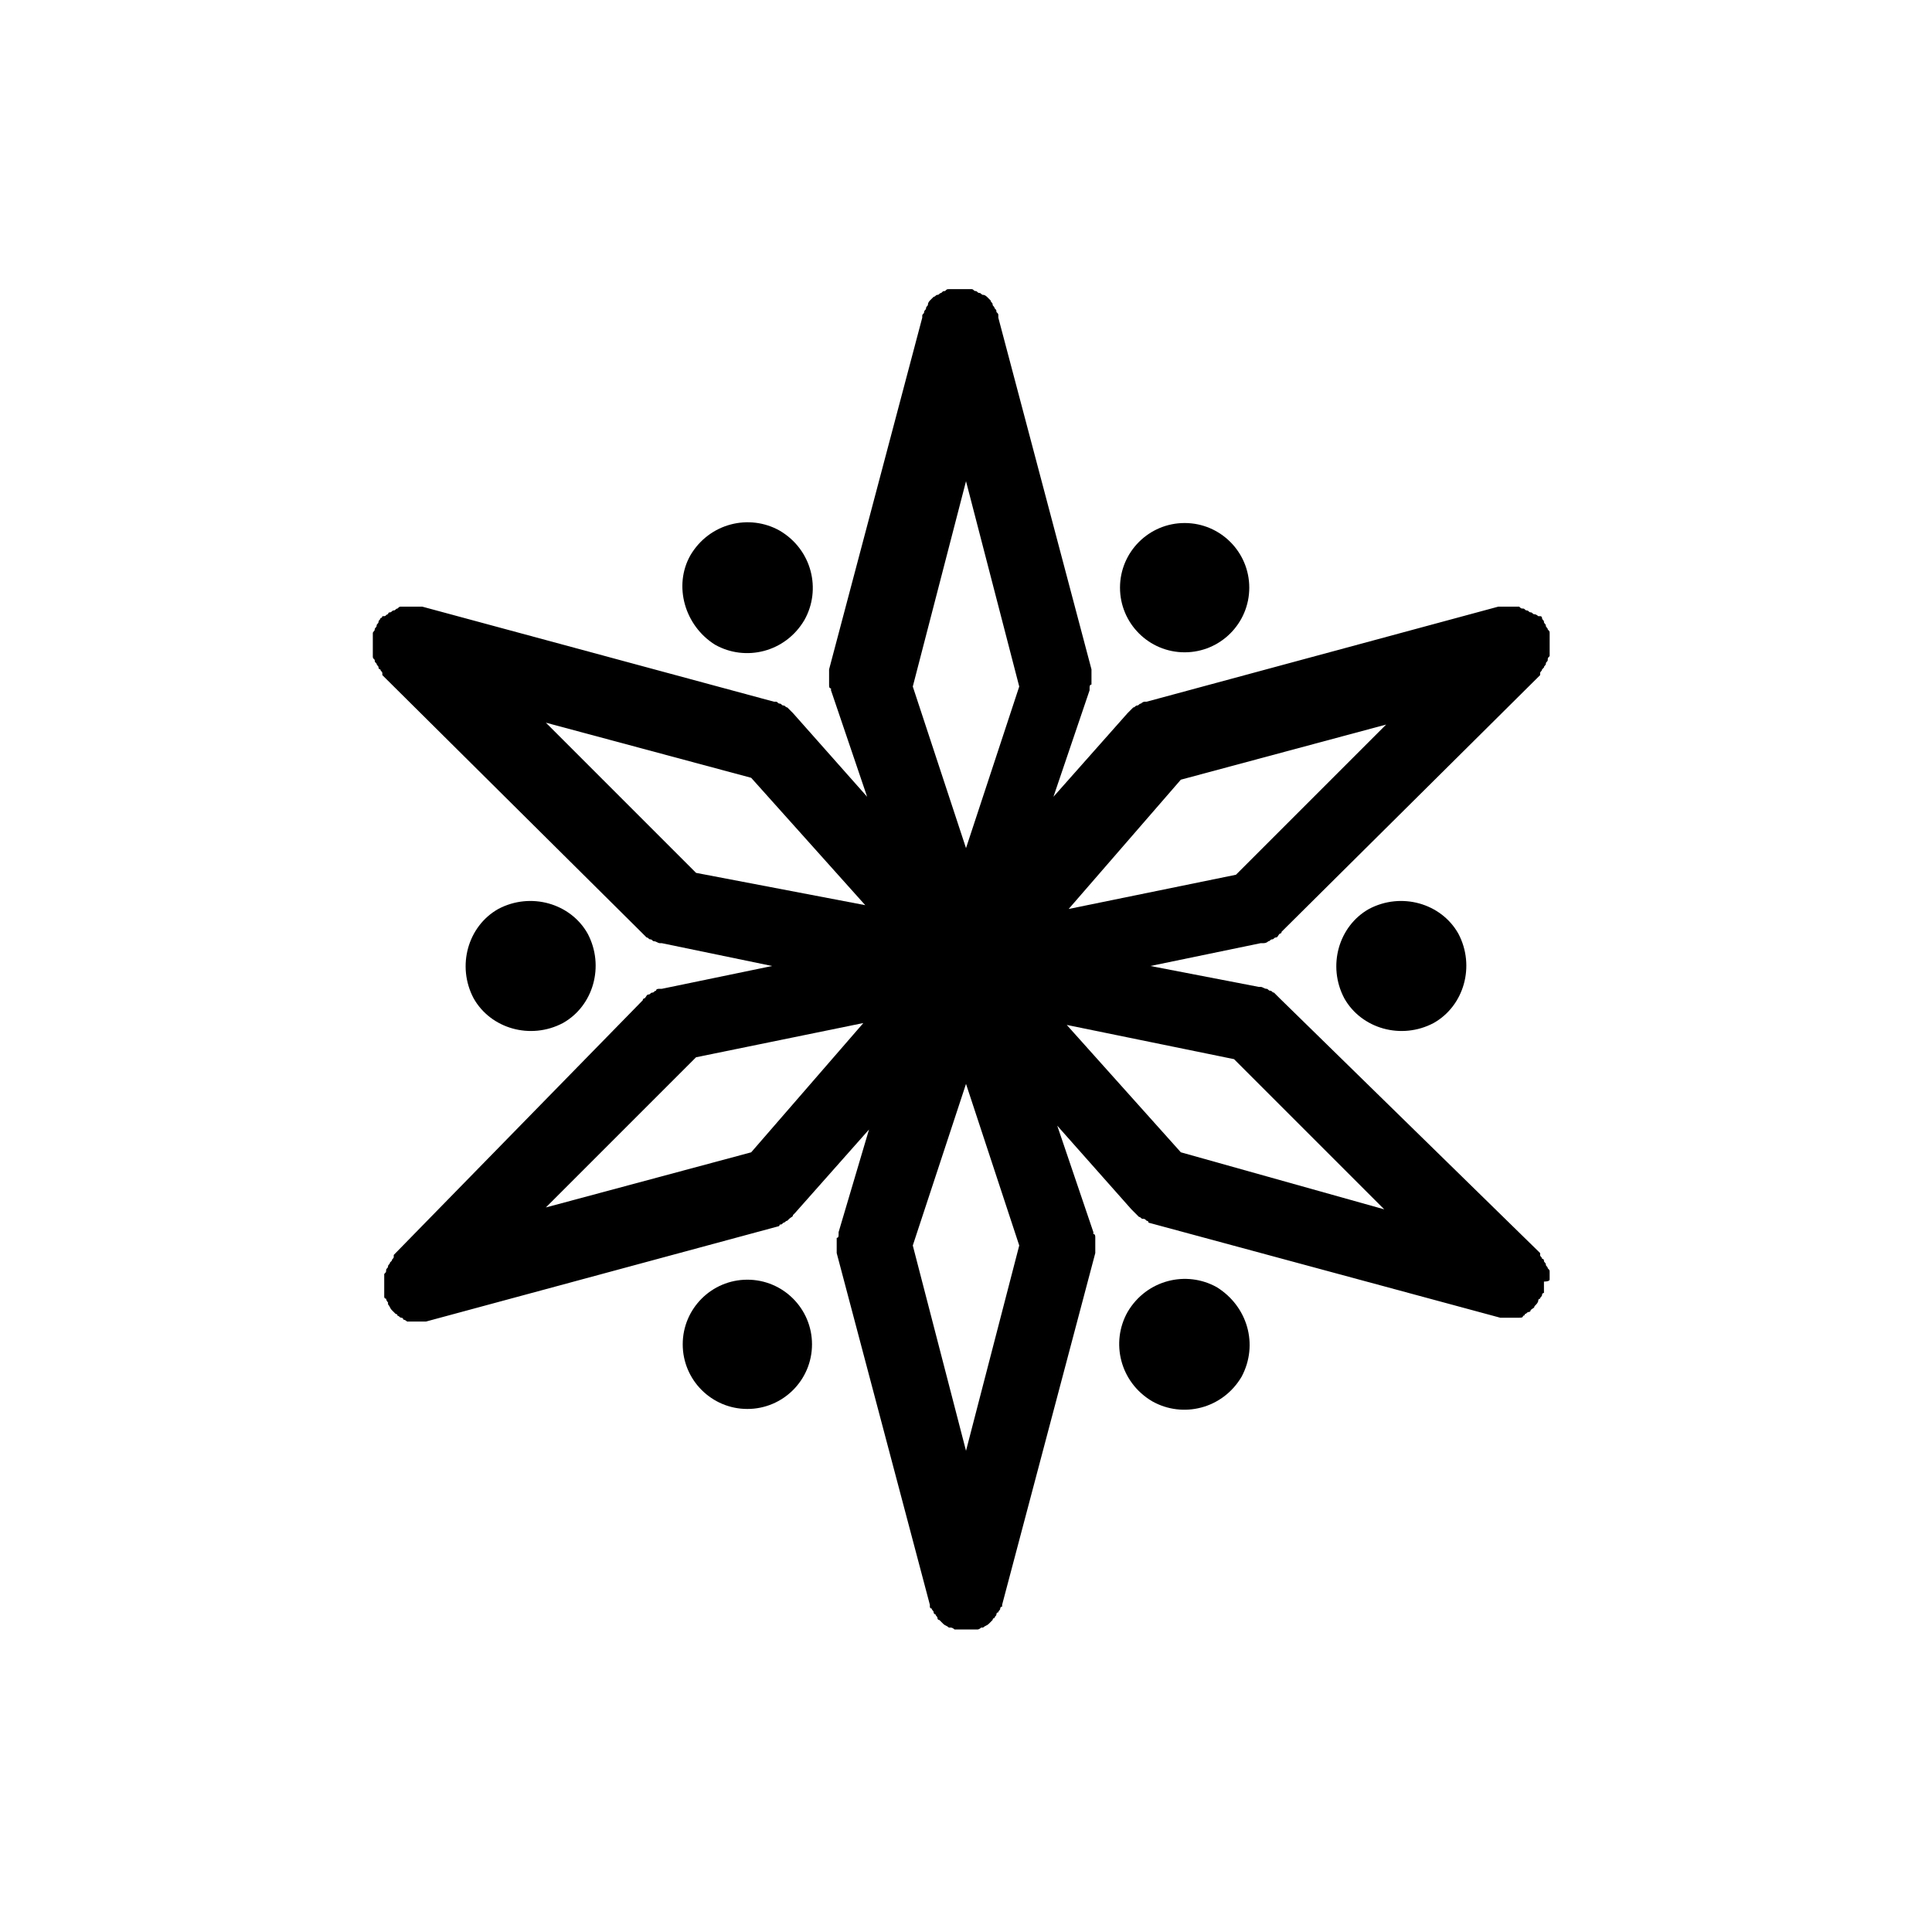 <?xml version="1.0" encoding="UTF-8"?>
<!-- Uploaded to: ICON Repo, www.svgrepo.com, Generator: ICON Repo Mixer Tools -->
<svg fill="#000000" width="800px" height="800px" version="1.1" viewBox="144 144 512 512" xmlns="http://www.w3.org/2000/svg">
 <g>
  <path d="m554.67 483.13v-1.008-1.008c0-0.504 0-0.504-0.504-1.008 0-0.504-0.504-0.504-0.504-1.008s-0.504-0.504-0.504-1.008-0.504-0.504-0.504-0.504c0-0.504-0.504-0.504-0.504-1.008v-0.504l-69.02-67.512-0.504-0.504c-0.504-0.504-0.504-0.504-1.008-1.008-0.504 0-0.504-0.504-1.008-0.504s-0.504-0.504-1.008-0.504c-0.504 0-1.008-0.504-1.512-0.504h-0.504l-28.719-5.539 29.223-6.047h0.504c0.504 0 1.008 0 1.512-0.504 0.504 0 0.504-0.504 1.008-0.504 0.504 0 0.504-0.504 1.008-0.504s0.504-0.504 1.008-1.008c0 0 0.504 0 0.504-0.504l68.52-68.016v-0.504c0-0.504 0.504-0.504 0.504-1.008l0.504-0.504c0-0.504 0.504-0.504 0.504-1.008s0.504-0.504 0.504-1.008c0-0.504 0-0.504 0.504-1.008v-1.008-1.008-1.008-1.008-1.008-0.504-0.504c0-0.504 0-0.504-0.504-1.008 0-0.504-0.504-0.504-0.504-1.008s-0.504-0.504-0.504-1.008c0-0.504-0.504-0.504-0.504-1.008 0 0 0-0.504-0.504-0.504h-0.504s-0.504-0.504-1.008-0.504-0.504-0.504-1.008-0.504c-0.504 0-0.504-0.504-1.008-0.504s-0.504-0.504-1.008-0.504c-0.504 0-0.504 0-1.008-0.504h-1.008-1.008-1.008-1.008-1.008-0.504l-93.203 25.191h-0.504c-0.504 0-1.008 0.504-1.008 0.504-0.504 0-0.504 0.504-1.008 0.504s-0.504 0.504-1.008 0.504l-1.512 1.512-19.648 22.168 9.574-28.215v-0.504c0-0.504 0-1.008 0.504-1.008v-1.008-1.008-1.512-0.504l-24.688-93.203v-0.504c0-0.504 0-0.504-0.504-1.008 0-0.504 0-0.504-0.504-1.008 0-0.504-0.504-0.504-0.504-1.008 0-0.504-0.504-0.504-0.504-1.008l-1.008-1.008s-0.504-0.504-1.008-0.504-0.504-0.504-1.008-0.504-0.504-0.504-1.008-0.504c-0.504 0-0.504-0.504-1.008-0.504h-0.504-0.504-1.008-1.008-1.008-1.008-0.504-0.504c-0.504 0-0.504 0-1.008 0.504-0.504 0-0.504 0-1.008 0.504-0.504 0-0.504 0.504-1.008 0.504s-0.504 0.504-1.008 0.504l-1.008 1.008s-0.504 0.504-0.504 1.008c0 0.504-0.504 0.504-0.504 1.008 0 0.504-0.504 0.504-0.504 1.008s-0.504 0.504-0.504 1.008v0.504l-24.688 93.203v0.504 1.512 1.008 1.008c0 0.504 0 1.008 0.504 1.008v0.504l9.574 28.215-19.648-22.168-0.504-0.504c-0.504-0.504-0.504-0.504-1.008-1.008-0.504 0-0.504-0.504-1.008-0.504-0.504 0-0.504-0.504-1.008-0.504s-0.504-0.504-1.008-0.504h-0.504l-93.203-25.191h-0.504-1.008-1.008-1.008-1.008-1.008c-0.504 0-0.504 0-1.008 0.504-0.504 0-0.504 0.504-1.008 0.504-0.504 0-0.504 0.504-1.008 0.504s-0.504 0.504-0.504 0.504c-0.504 0-0.504 0.504-1.008 0.504h-0.504s0 0.504-0.504 0.504c0 0.504-0.504 0.504-0.504 1.008 0 0.504-0.504 0.504-0.504 1.008s-0.504 0.504-0.504 1.008c0 0.504-0.504 0.504-0.504 1.008v0.504 0.504 1.008 1.008 1.008 1.008 1.008c0 0.504 0 0.504 0.504 1.008 0 0.504 0 0.504 0.504 1.008 0 0.504 0.504 0.504 0.504 1.008 0 0.504 0.504 0.504 0.504 0.504 0 0.504 0.504 0.504 0.504 1.008v0.504l68.52 68.016 0.504 0.504c0.504 0.504 0.504 0.504 1.008 1.008 0.504 0 0.504 0.504 1.008 0.504 0.504 0 0.504 0.504 1.008 0.504s1.008 0.504 1.512 0.504h0.504l29.223 6.047-29.223 6.047h-0.504c-0.504 0-1.008 0-1.008 0.504-0.504 0-0.504 0.504-1.008 0.504s-0.504 0.504-1.008 0.504c-0.504 0-0.504 0.504-1.008 1.008 0 0-0.504 0-0.504 0.504l-66 67.508v0.504c0 0.504-0.504 0.504-0.504 1.008l-0.504 0.504c0 0.504-0.504 0.504-0.504 1.008 0 0.504-0.504 0.504-0.504 1.008s0 0.504-0.504 1.008v1.008 1.008 1.008 1.008 1.008 0.504 0.504s0 0.504 0.504 0.504c0 0.504 0.504 1.008 0.504 1.008v0.504c0.504 0.504 0.504 1.008 1.008 1.512l1.008 1.008s0.504 0 0.504 0.504c0.504 0 0.504 0.504 1.008 0.504 0 0 0.504 0 0.504 0.504 0.504 0 1.008 0.504 1.008 0.504h0.504 2.016 1.512 0.504 0.504l93.203-25.191s0.504 0 0.504-0.504c0.504 0 0.504 0 1.008-0.504 0.504 0 0.504-0.504 1.008-0.504 0 0 0.504-0.504 0.504-0.504 0.504-0.504 1.008-0.504 1.008-1.008l0.504-0.504 19.648-22.168-8.062 27.203v0.504c0 0.504 0 1.008-0.504 1.008v1.008 1.008 1.512 0.504l24.688 93.203v0.504s0 0.504 0.504 0.504c0 0.504 0.504 0.504 0.504 1.008 0 0 0 0.504 0.504 0.504 0 0.504 0.504 0.504 0.504 1.008 0 0 0 0.504 0.504 0.504 0.504 0.504 0.504 0.504 1.008 1.008s1.008 0.504 1.512 1.008h0.504c0.504 0 1.008 0.504 1.008 0.504h0.504 0.504 0.504 1.512 1.512 0.504 0.504 0.504c0.504 0 1.008-0.504 1.008-0.504h0.504c0.504-0.504 1.008-0.504 1.512-1.008s0.504-0.504 1.008-1.008c0 0 0-0.504 0.504-0.504 0-0.504 0.504-0.504 0.504-1.008 0 0 0-0.504 0.504-0.504 0-0.504 0.504-0.504 0.504-1.008 0 0 0-0.504 0.504-0.504v-0.504l24.688-93.203v-0.504-1.512-1.008-1.008c0-0.504 0-1.008-0.504-1.008v-0.504l-9.574-28.215 19.648 22.168 0.504 0.504c0.504 0.504 0.504 0.504 1.008 1.008l0.504 0.504c0.504 0 0.504 0.504 1.008 0.504 0.504 0 0.504 0 1.008 0.504 0 0 0.504 0 0.504 0.504l93.203 25.191h0.504 0.504 1.512 2.016 0.504c0.504 0 1.008 0 1.008-0.504 0 0 0.504 0 0.504-0.504 0.504 0 0.504-0.504 1.008-0.504 0 0 0.504 0 0.504-0.504 0.504-0.504 1.008-0.504 1.008-1.008 0.504-0.504 1.008-1.008 1.008-1.512 0 0 0-0.504 0.504-0.504 0-0.504 0.504-0.504 0.504-1.008 0 0 0-0.504 0.504-0.504v-0.504-0.504-1.008-1.008c1.508 0.004 1.508-0.5 1.508-0.5zm-97.738-33.758-30.23-33.754 44.336 9.07 39.801 39.801zm0-98.746 54.41-14.609-39.801 39.801-44.336 9.07zm-56.93-79.098 14.105 54.41-14.105 42.824-14.105-42.824zm-71.543 103.79-39.801-39.801 54.41 14.609 30.23 33.754zm14.609 74.059-54.41 14.609 39.801-39.801 44.336-9.07zm56.934 79.098-14.105-54.41 14.105-42.824 14.105 42.824z"/>
  <path d="m333.5 314.86c8.062 4.535 18.641 2.016 23.68-6.551 4.535-8.062 2.016-18.641-6.551-23.68-8.062-4.535-18.641-2.016-23.68 6.551-4.535 8.062-1.512 18.641 6.551 23.68z"/>
  <path d="m466.5 485.14c-8.062-4.535-18.641-2.016-23.68 6.551-4.535 8.062-2.016 18.641 6.551 23.68 8.062 4.535 18.641 2.016 23.68-6.551 4.535-8.562 1.512-18.641-6.551-23.68z"/>
  <path d="m293.19 415.11c8.062-4.535 11.082-15.113 6.551-23.68-4.535-8.062-15.113-11.082-23.68-6.551-8.062 4.535-11.082 15.113-6.551 23.68 4.535 8.062 15.113 11.086 23.68 6.551z"/>
  <path d="m506.8 384.88c-8.062 4.535-11.082 15.113-6.551 23.68 4.535 8.062 15.113 11.082 23.68 6.551 8.062-4.535 11.082-15.113 6.551-23.68-4.535-8.062-15.113-11.082-23.68-6.551z"/>
  <path d="m359.19 500.26c0 9.461-7.672 17.129-17.133 17.129-9.457 0-17.129-7.668-17.129-17.129 0-9.461 7.672-17.129 17.129-17.129 9.461 0 17.133 7.668 17.133 17.129"/>
  <path d="m475.07 299.74c0 9.457-7.668 17.129-17.129 17.129s-17.129-7.672-17.129-17.129c0-9.461 7.668-17.133 17.129-17.133s17.129 7.672 17.129 17.133"/>
 </g>
</svg>